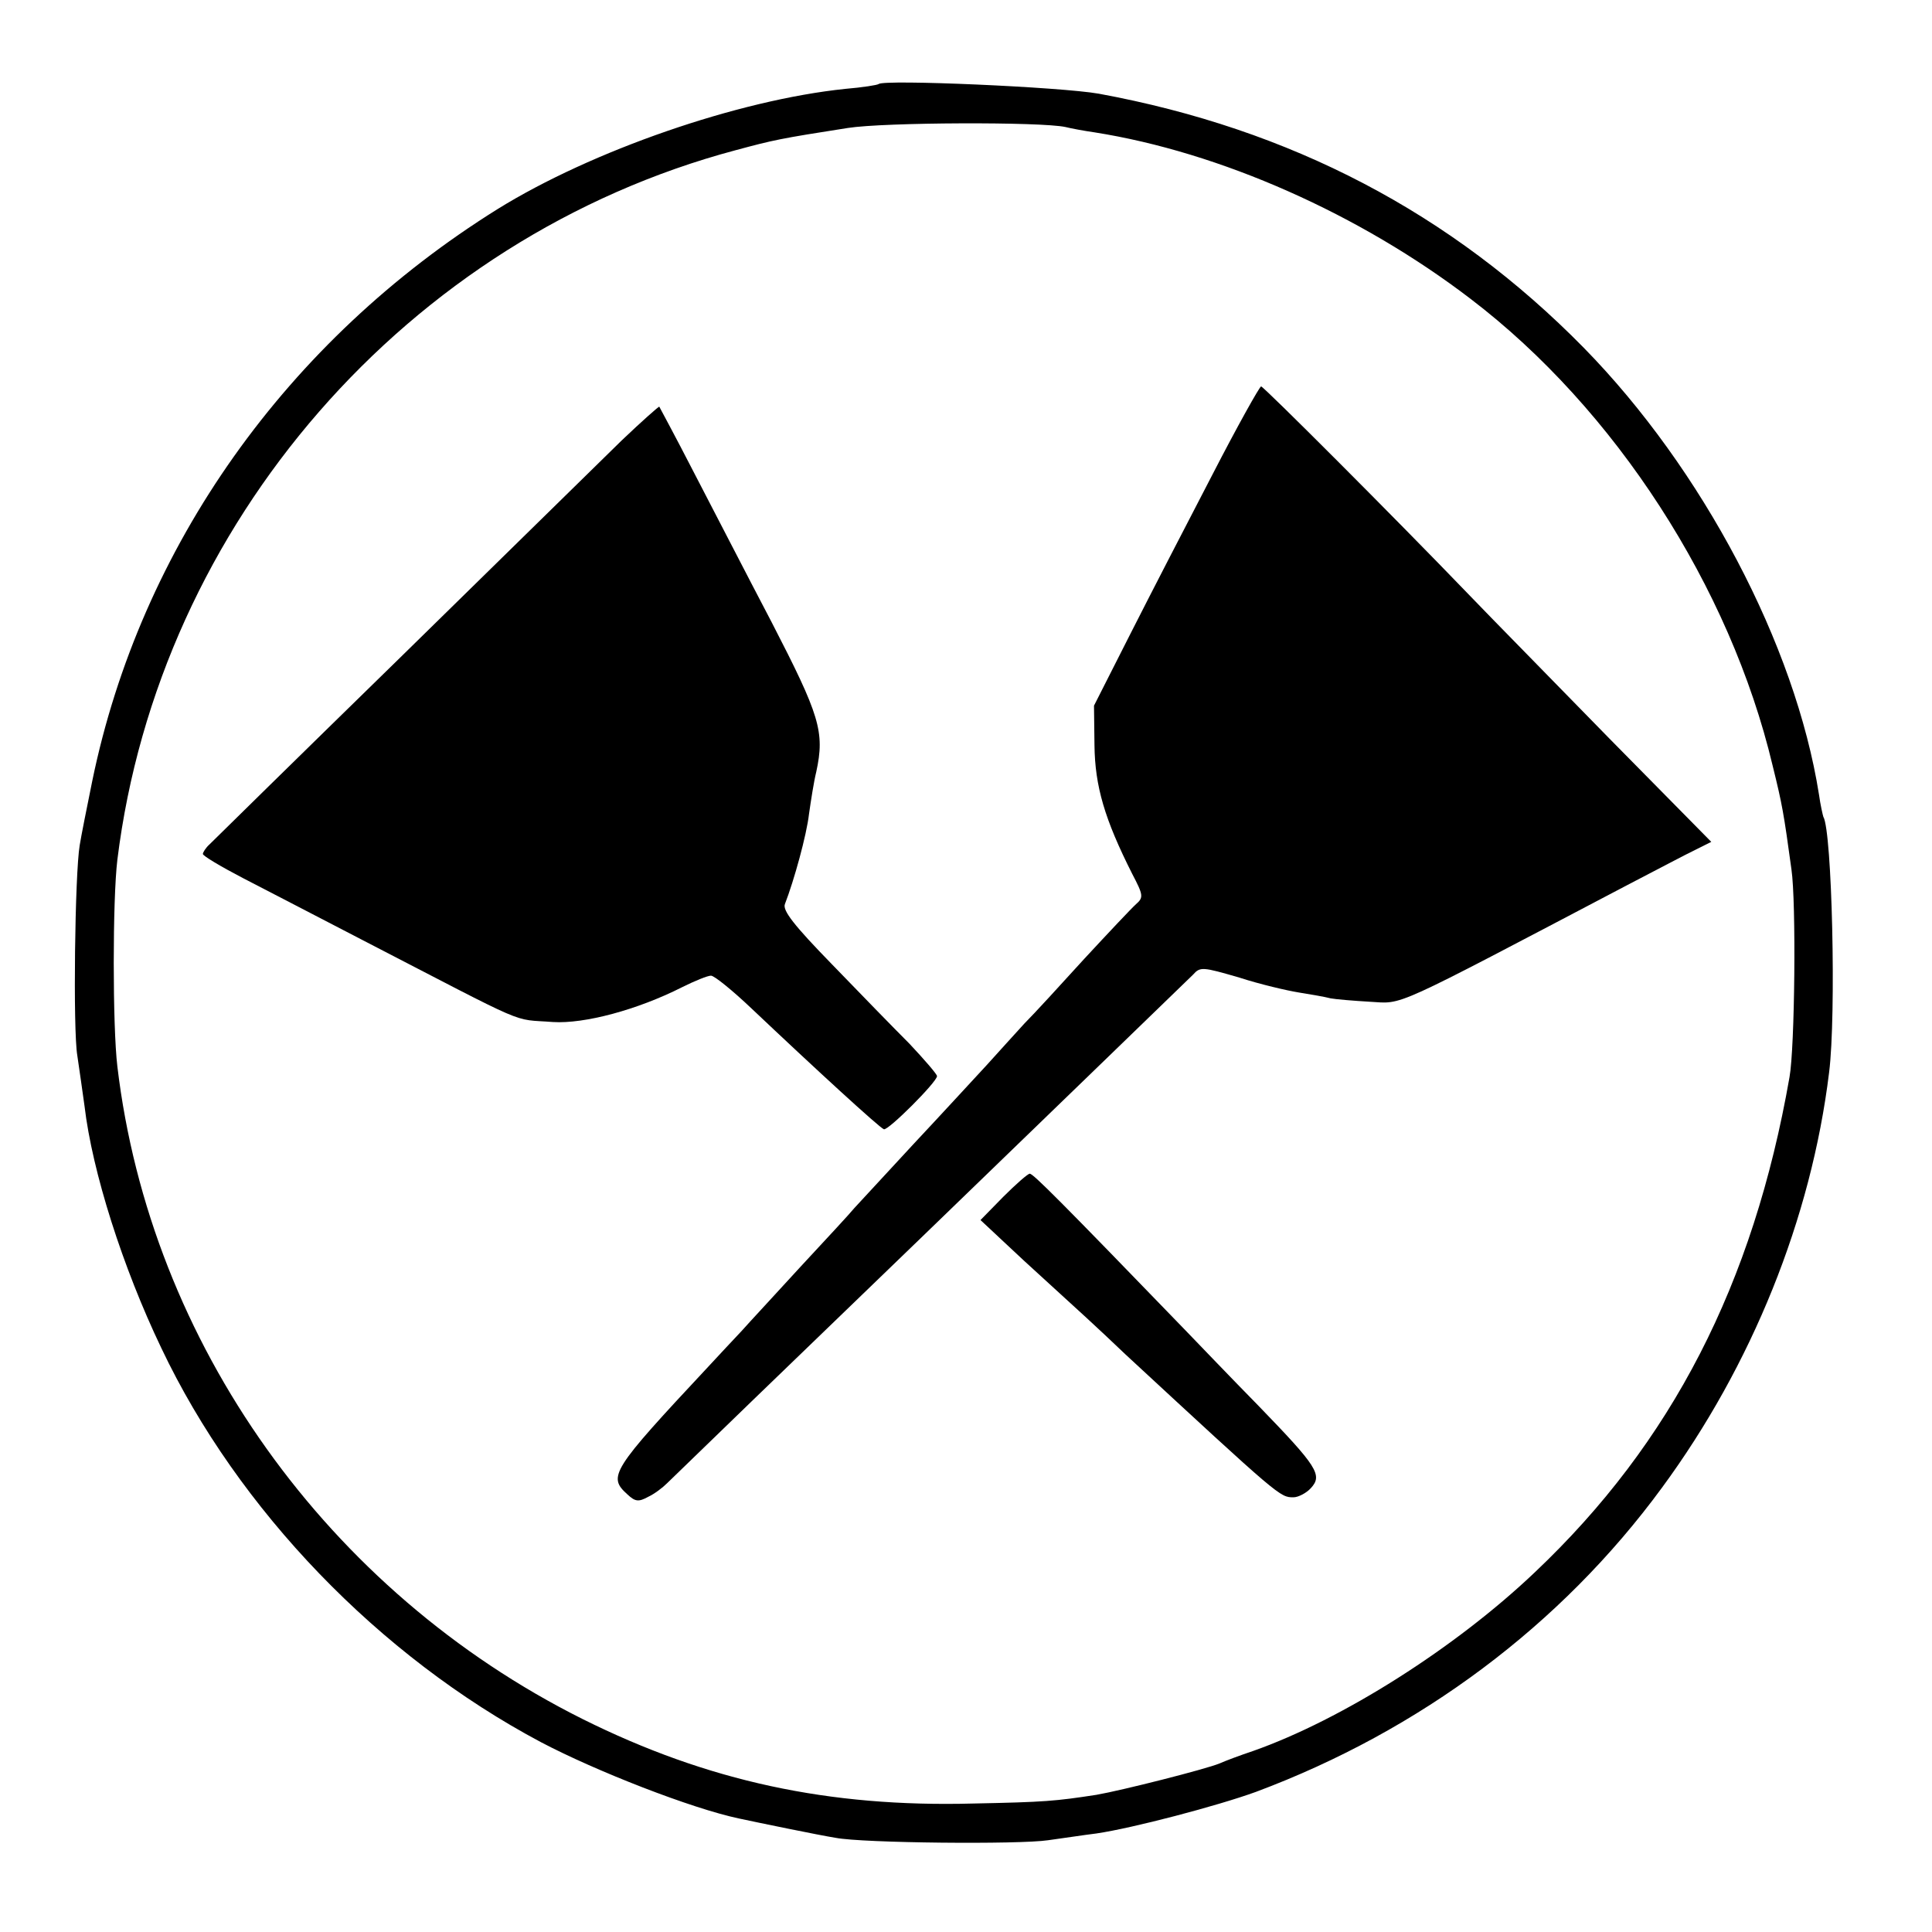 <?xml version="1.0" standalone="no"?>
<!DOCTYPE svg PUBLIC "-//W3C//DTD SVG 20010904//EN"
 "http://www.w3.org/TR/2001/REC-SVG-20010904/DTD/svg10.dtd">
<svg version="1.0" xmlns="http://www.w3.org/2000/svg"
 width="400pt" height="400pt" viewBox="0 0 400 400"
 preserveAspectRatio="xMidYMid meet">
<g transform="translate(0,400) scale(0.1,-0.1)"
fill="#000000" stroke="none">
<path d="M1819 3826 c-2 -2 -33 -7 -69 -10 -222 -23 -525 -128 -720 -249 -436
-272 -739 -698 -839 -1184 -11 -54 -23 -114 -26 -133 -10 -59 -14 -382 -5
-435 4 -28 11 -75 15 -105 16 -136 79 -334 159 -501 159 -335 451 -638 786
-816 114 -60 311 -137 410 -158 37 -8 168 -35 200 -40 56 -11 380 -14 440 -5
30 4 75 11 100 14 75 11 250 57 330 86 340 127 632 345 841 630 186 253 309
557 346 860 15 119 6 500 -12 529 -1 3 -6 24 -9 46 -49 310 -241 674 -487 925
-274 279 -607 453 -1004 526 -79 14 -445 30 -456 20z m387 -89 c12 -3 39 -8
60 -11 260 -41 549 -169 779 -345 299 -228 537 -596 625 -966 20 -81 23 -98
39 -215 10 -68 7 -369 -4 -430 -75 -429 -244 -757 -527 -1025 -165 -157 -399
-305 -583 -370 -27 -9 -59 -21 -70 -26 -29 -12 -203 -56 -255 -65 -85 -13
-106 -15 -255 -18 -299 -8 -550 46 -809 175 -528 264 -895 778 -963 1351 -10
83 -10 346 0 428 86 696 601 1288 1280 1469 78 21 91 24 232 46 76 12 401 13
451 2z"/>
<path d="M2510 3017 c-52 -100 -129 -249 -170 -330 l-75 -148 1 -82 c1 -85 21
-153 78 -266 23 -44 24 -49 8 -63 -9 -8 -57 -59 -107 -113 -49 -54 -105 -115
-124 -134 -18 -20 -53 -58 -78 -86 -25 -27 -93 -101 -152 -164 -58 -63 -113
-122 -122 -132 -8 -10 -58 -64 -111 -121 -52 -57 -107 -116 -122 -133 -15 -16
-47 -50 -70 -75 -201 -215 -208 -227 -167 -264 16 -15 23 -16 43 -5 13 6 30
19 39 28 13 13 286 277 534 516 250 242 541 523 555 537 15 17 20 16 96 -6 43
-14 99 -27 124 -31 25 -4 54 -9 65 -12 11 -2 47 -5 81 -7 71 -4 37 -19 534
242 58 30 120 63 139 72 l34 17 -211 214 c-115 118 -247 252 -292 299 -154
160 -424 430 -429 430 -3 0 -49 -82 -101 -183z"/>
<path d="M1287 3088 c-41 -40 -247 -242 -457 -448 -211 -206 -389 -381 -396
-388 -8 -7 -14 -17 -14 -20 0 -4 37 -26 83 -50 45 -23 156 -81 247 -128 356
-184 306 -163 395 -170 65 -4 174 25 267 72 26 13 53 24 60 24 7 0 45 -31 84
-68 131 -124 265 -247 274 -250 9 -3 110 98 110 110 0 4 -26 34 -57 67 -32 32
-105 107 -161 165 -78 80 -102 111 -97 124 19 49 45 143 50 187 4 28 10 67 15
87 18 83 7 117 -92 309 -53 101 -126 243 -163 314 -37 72 -69 131 -70 133 -1
1 -36 -30 -78 -70z"/>
<path d="M2077 1522 l-47 -48 91 -85 c126 -115 146 -133 209 -193 321 -297
320 -296 348 -296 10 0 27 9 36 19 25 27 13 45 -108 170 -56 57 -123 127 -151
156 -262 271 -316 325 -323 325 -4 0 -29 -22 -55 -48z"/>
</g>
</svg>
